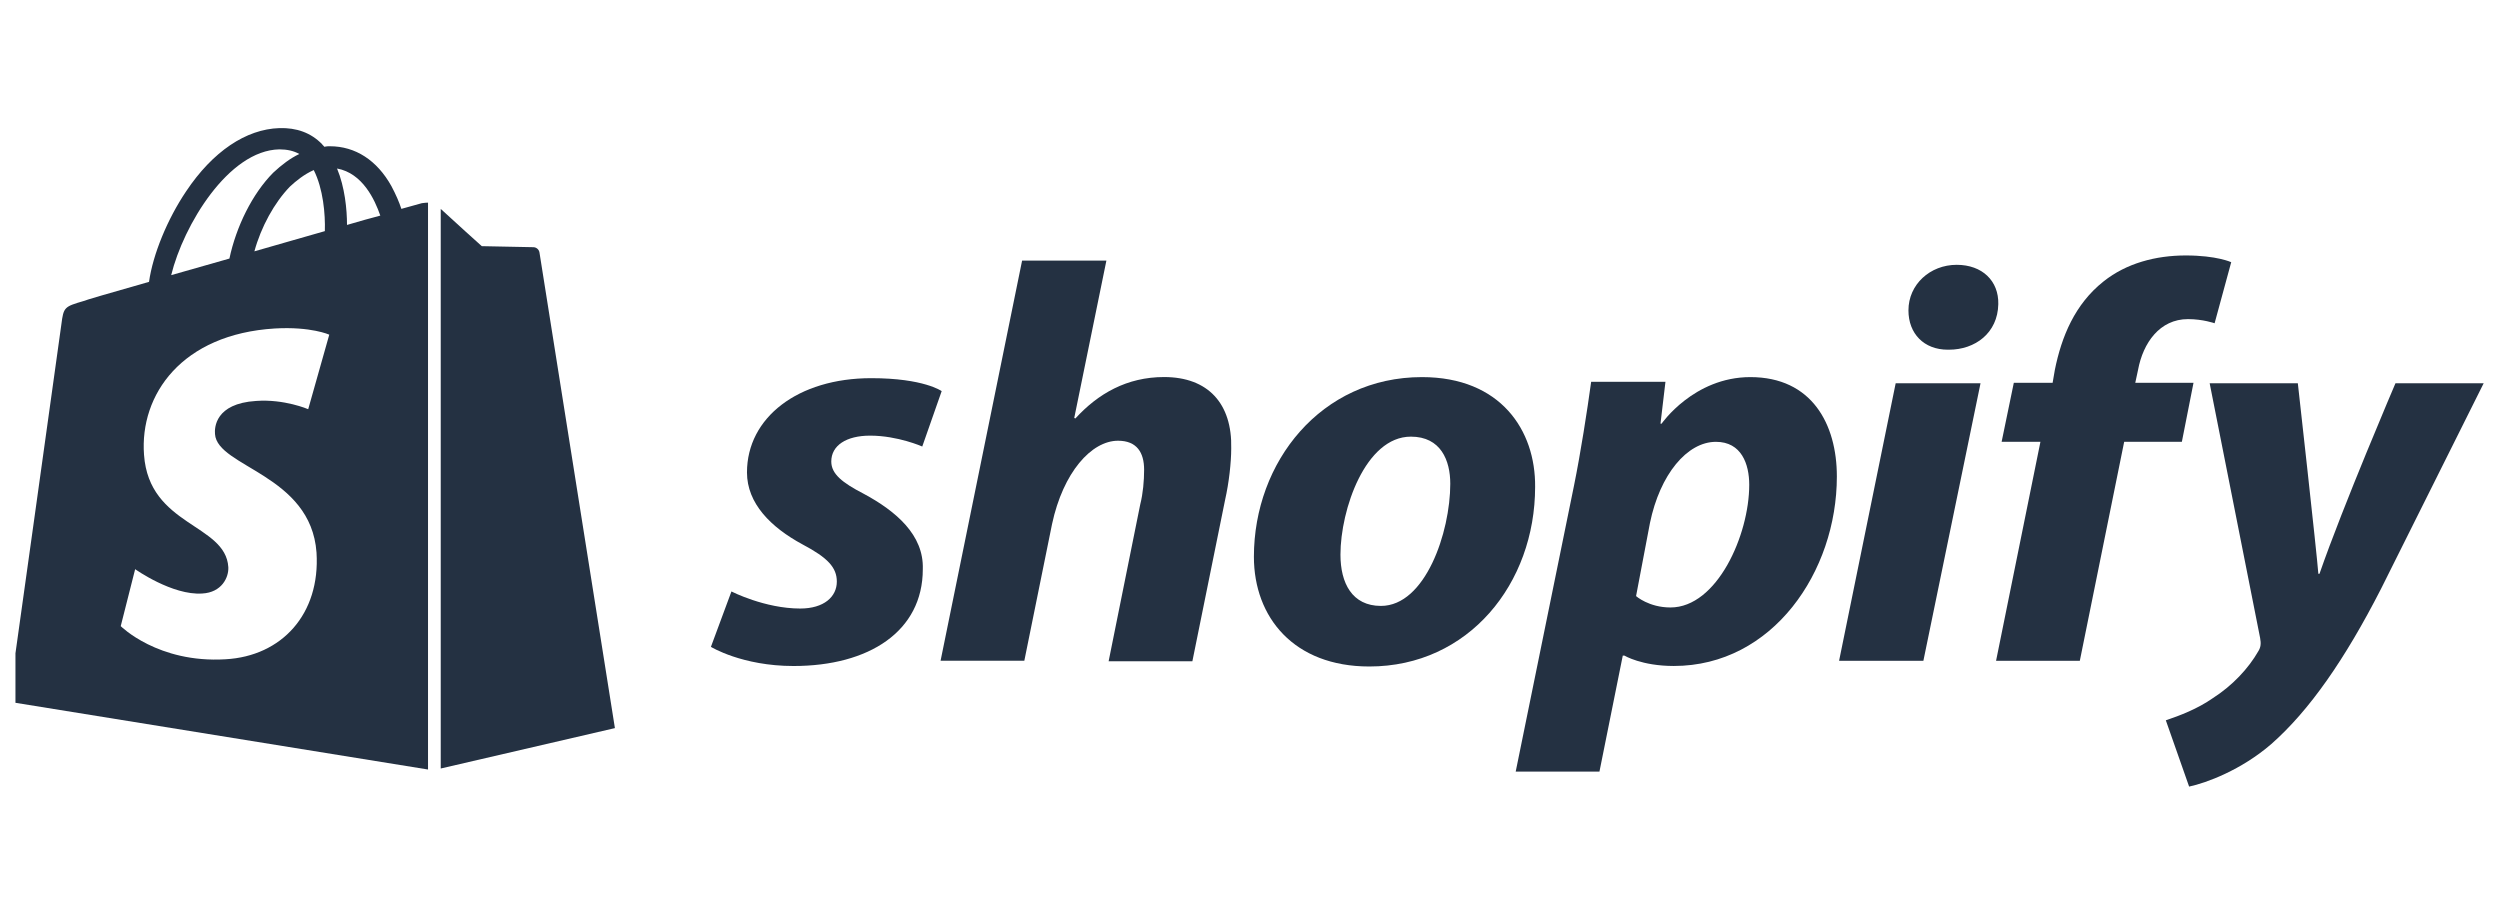 <svg xmlns="http://www.w3.org/2000/svg" fill="none" viewBox="0 0 82 30" height="30" width="82">
<g clip-path="url(#clip0_506_7665)">
<g clip-path="url(#clip1_506_7665)">
<path fill="#243142" d="M28.321 16.191C27.63 15.834 27.266 15.546 27.266 15.138C27.266 14.612 27.758 14.289 28.54 14.289C29.449 14.289 30.25 14.646 30.25 14.646L30.887 12.829C30.887 12.829 30.305 12.404 28.576 12.404C26.175 12.404 24.501 13.695 24.501 15.495C24.501 16.513 25.283 17.294 26.32 17.855C27.157 18.296 27.448 18.619 27.448 19.077C27.448 19.57 27.03 19.96 26.247 19.96C25.083 19.96 23.991 19.4 23.991 19.4L23.318 21.217C23.318 21.217 24.337 21.845 26.029 21.845C28.503 21.845 30.268 20.707 30.268 18.67C30.305 17.549 29.395 16.768 28.321 16.191Z"></path>
<path fill="#243142" d="M38.182 12.367C36.963 12.367 36.017 12.911 35.272 13.726L35.235 13.709L36.29 8.547H33.525L30.851 21.672H33.598L34.507 17.19C34.871 15.492 35.799 14.456 36.672 14.456C37.291 14.456 37.527 14.846 37.527 15.407C37.527 15.763 37.491 16.188 37.4 16.544L36.363 21.689H39.11L40.184 16.392C40.311 15.831 40.384 15.169 40.384 14.711C40.42 13.233 39.62 12.367 38.182 12.367Z"></path>
<path fill="#243142" d="M46.641 12.369C43.33 12.369 41.128 15.154 41.128 18.261C41.128 20.248 42.438 21.861 44.913 21.861C48.169 21.861 50.352 19.144 50.352 15.969C50.37 14.118 49.224 12.369 46.641 12.369ZM45.295 19.874C44.349 19.874 43.967 19.127 43.967 18.193C43.967 16.716 44.785 14.322 46.277 14.322C47.26 14.322 47.569 15.103 47.569 15.867C47.569 17.463 46.75 19.874 45.295 19.874Z"></path>
<path fill="#243142" d="M57.411 12.369C55.555 12.369 54.5 13.897 54.5 13.897H54.464L54.627 12.522H52.19C52.062 13.456 51.844 14.865 51.626 15.935L49.715 25.308H52.462L53.227 21.504H53.281C53.281 21.504 53.845 21.844 54.9 21.844C58.139 21.844 60.249 18.754 60.249 15.629C60.249 13.914 59.43 12.369 57.411 12.369ZM54.791 19.925C54.082 19.925 53.663 19.552 53.663 19.552L54.118 17.157C54.446 15.561 55.337 14.492 56.283 14.492C57.12 14.492 57.375 15.222 57.375 15.901C57.375 17.548 56.319 19.925 54.791 19.925Z"></path>
<path fill="#243142" d="M64.18 8.686C63.306 8.686 62.597 9.331 62.597 10.18C62.597 10.944 63.106 11.47 63.888 11.47H63.925C64.78 11.47 65.526 10.927 65.544 9.976C65.562 9.212 65.016 8.686 64.18 8.686Z"></path>
<path fill="#243142" d="M60.322 21.674H63.087L64.961 12.572H62.178L60.322 21.674Z"></path>
<path fill="#243142" d="M71.947 12.556H70.037L70.128 12.132C70.292 11.248 70.838 10.467 71.766 10.467C72.257 10.467 72.639 10.603 72.639 10.603L73.184 8.6C73.184 8.6 72.712 8.379 71.693 8.379C70.71 8.379 69.746 8.634 69 9.228C68.054 9.975 67.618 11.045 67.399 12.132L67.326 12.556H66.053L65.653 14.492H66.926L65.471 21.674H68.218L69.673 14.492H71.565L71.947 12.556Z"></path>
<path fill="#243142" d="M78.571 12.572C78.571 12.572 76.843 16.613 76.079 18.821H76.042C75.988 18.108 75.369 12.572 75.369 12.572H72.477L74.132 20.926C74.168 21.113 74.15 21.232 74.078 21.351C73.75 21.928 73.222 22.488 72.586 22.896C72.076 23.253 71.494 23.473 71.039 23.626L71.803 25.8C72.367 25.681 73.514 25.256 74.496 24.407C75.751 23.303 76.916 21.622 78.098 19.313L81.464 12.572H78.571Z"></path>
<path fill="#243142" d="M13.838 6.664C13.838 6.664 13.584 6.732 13.165 6.851C13.093 6.63 12.983 6.376 12.838 6.104C12.365 5.255 11.655 4.797 10.818 4.797C10.764 4.797 10.709 4.797 10.636 4.814C10.618 4.78 10.582 4.763 10.564 4.729C10.2 4.355 9.727 4.185 9.163 4.202C8.071 4.236 6.98 4.966 6.106 6.274C5.488 7.191 5.015 8.345 4.888 9.245C3.632 9.602 2.759 9.857 2.741 9.874C2.104 10.06 2.086 10.077 2.013 10.638C1.958 11.062 0.285 23.016 0.285 23.016L14.039 25.24V6.647C13.929 6.647 13.875 6.664 13.838 6.664ZM10.655 7.581C9.927 7.785 9.126 8.023 8.344 8.244C8.562 7.445 8.999 6.647 9.509 6.121C9.709 5.934 9.982 5.714 10.291 5.578C10.6 6.189 10.673 7.021 10.655 7.581ZM9.163 4.899C9.418 4.899 9.636 4.949 9.818 5.051C9.527 5.187 9.236 5.408 8.963 5.663C8.271 6.359 7.744 7.445 7.525 8.481C6.871 8.668 6.216 8.855 5.615 9.025C6.015 7.395 7.489 4.932 9.163 4.899ZM7.052 14.237C7.125 15.324 10.2 15.562 10.382 18.126C10.509 20.146 9.236 21.522 7.398 21.624C5.179 21.759 3.96 20.537 3.96 20.537L4.433 18.669C4.433 18.669 5.652 19.535 6.634 19.467C7.271 19.433 7.507 18.941 7.489 18.601C7.398 17.175 4.888 17.26 4.724 14.917C4.578 12.947 5.961 10.96 9.017 10.774C10.2 10.706 10.8 10.977 10.8 10.977L10.109 13.422C10.109 13.422 9.327 13.083 8.399 13.151C7.052 13.236 7.034 14.034 7.052 14.237ZM11.382 7.378C11.382 6.868 11.31 6.138 11.055 5.527C11.892 5.68 12.292 6.546 12.474 7.072C12.146 7.157 11.783 7.259 11.382 7.378Z"></path>
<path fill="#243142" d="M14.456 25.207L20.169 23.882C20.169 23.882 17.713 8.38 17.694 8.278C17.676 8.176 17.585 8.108 17.494 8.108C17.403 8.108 15.802 8.074 15.802 8.074C15.802 8.074 14.82 7.191 14.456 6.852V25.207Z"></path>
</g>
</g>
<defs>
<clipPath id="clip0_506_7665">
<rect transform="translate(0.507)" fill="white" height="30" width="81"></rect>
</clipPath>
<clipPath id="clip1_506_7665">
<rect transform="translate(0.285 -21)" fill="white" height="72" width="81.179"></rect>
</clipPath>
</defs>
</svg>
